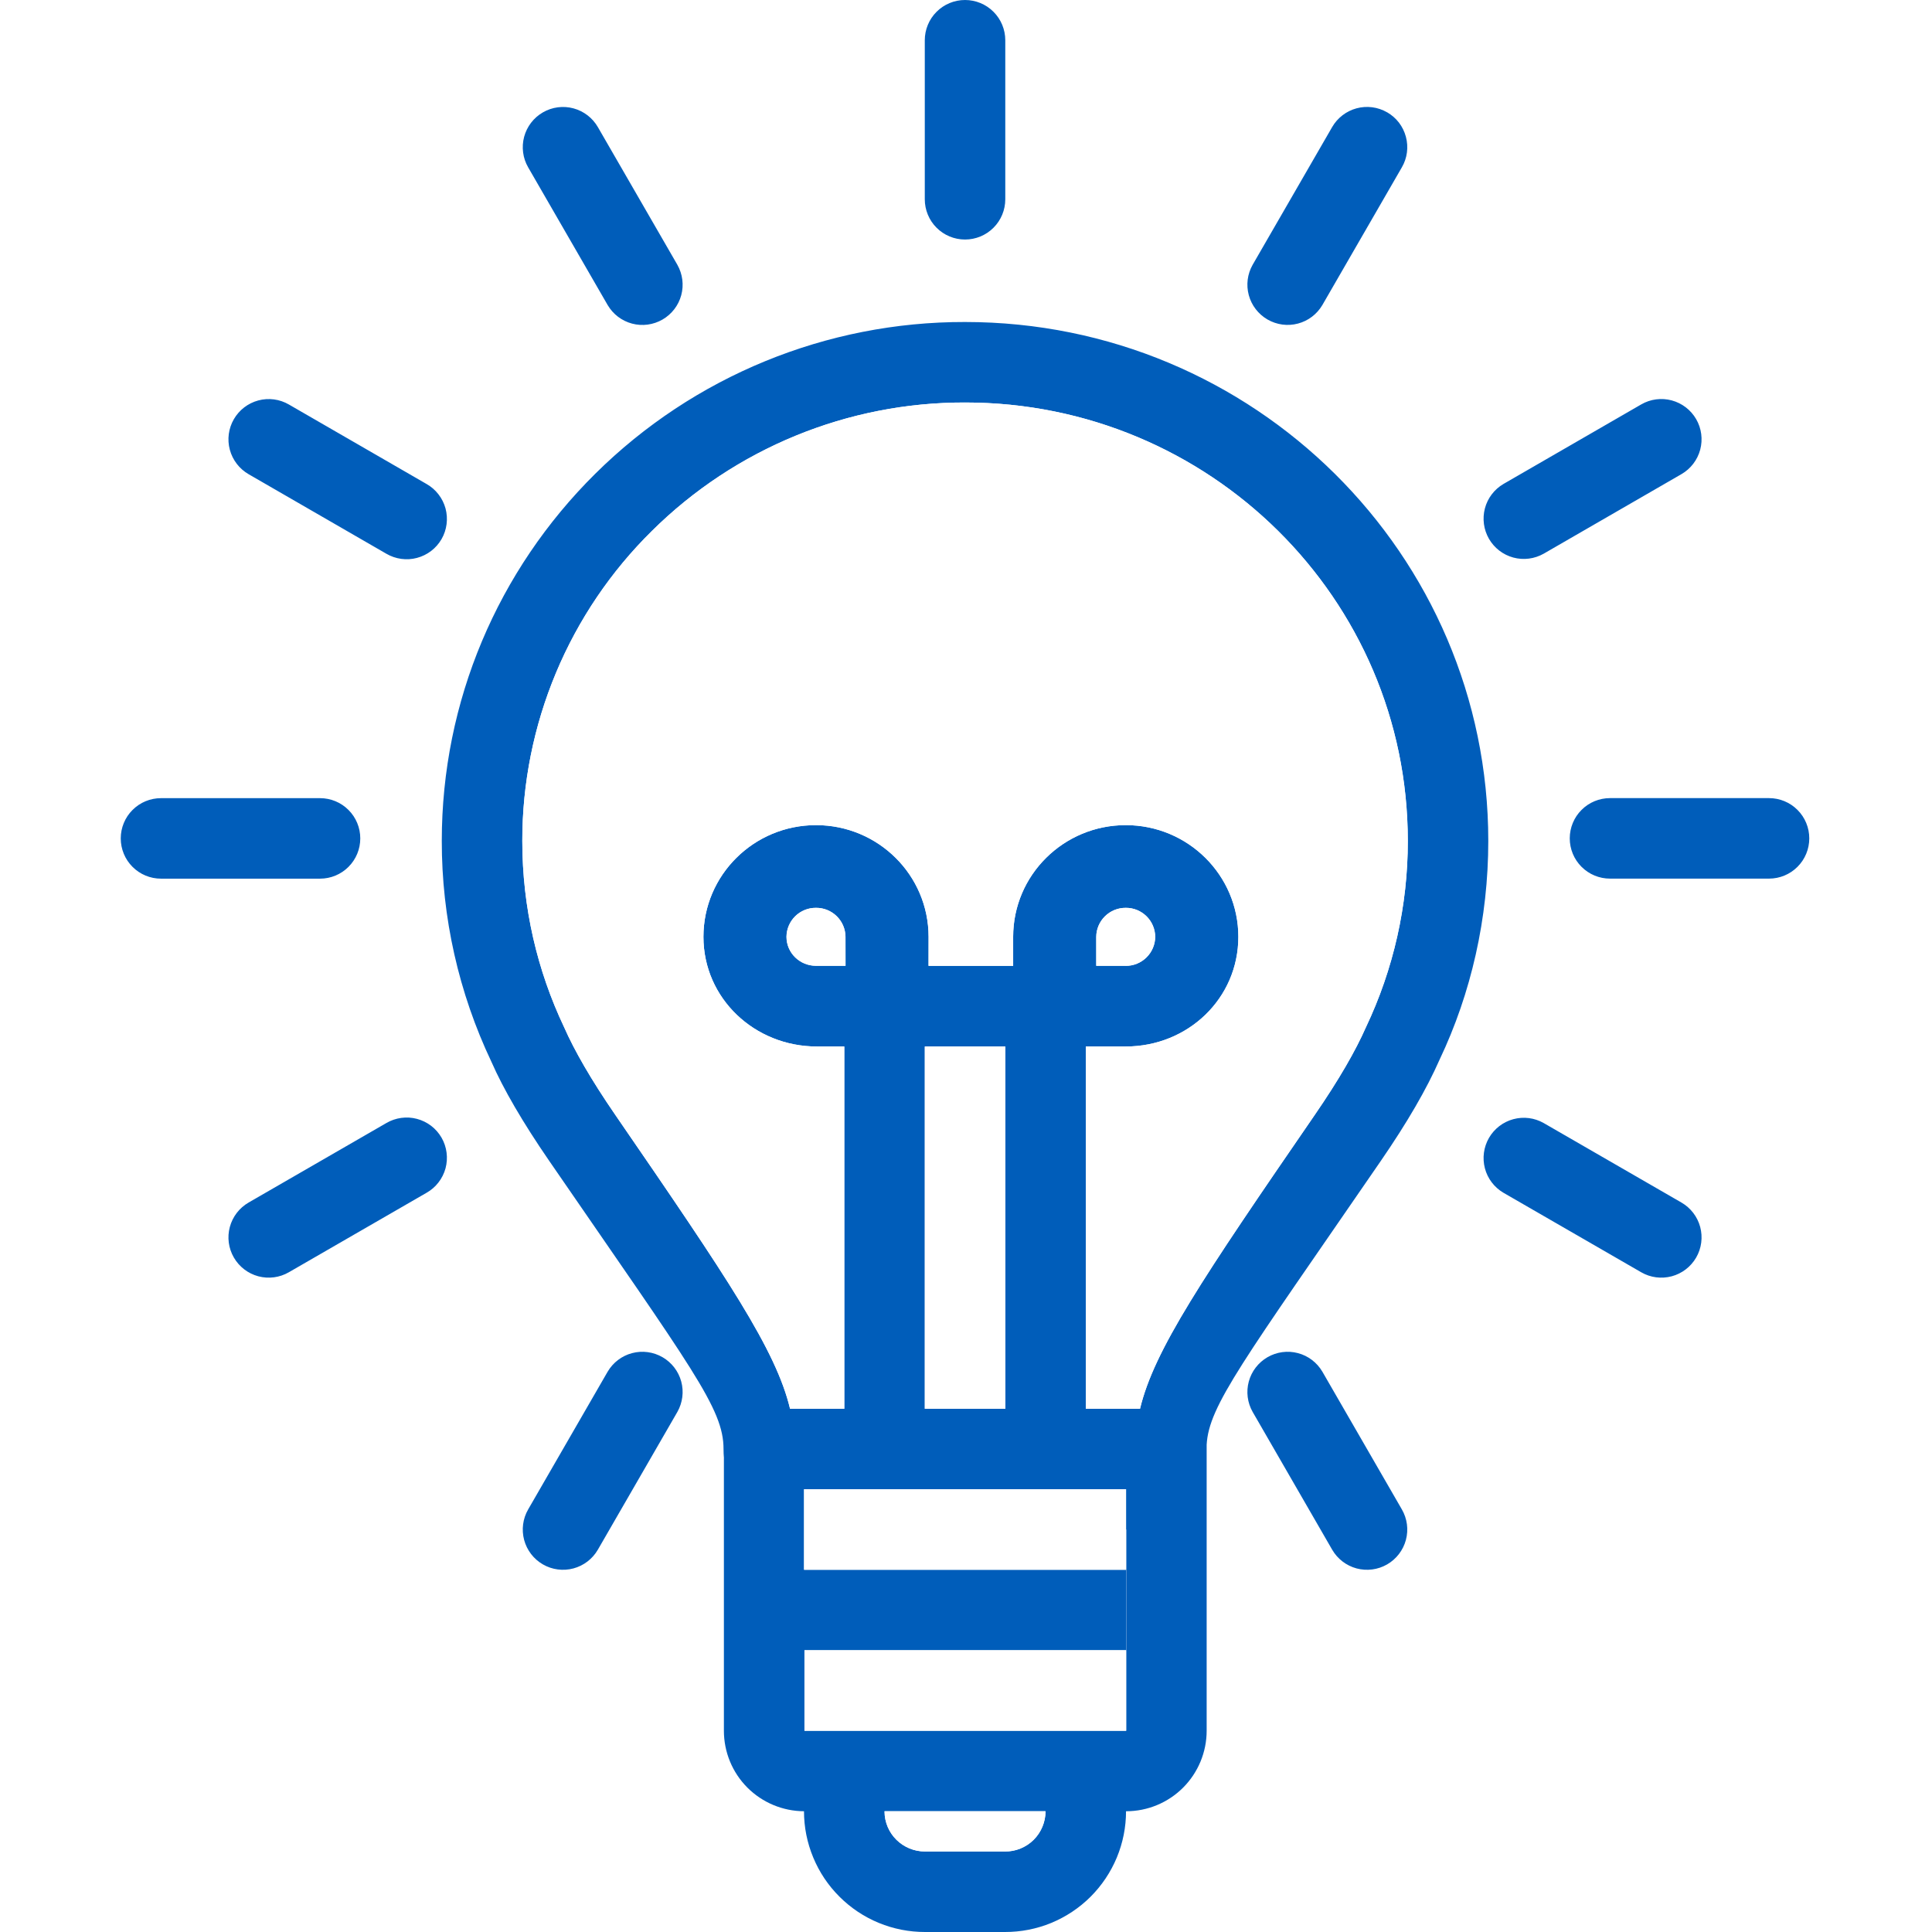 <svg width="48" height="48" viewBox="0 0 48 48" fill="none" xmlns="http://www.w3.org/2000/svg">
<rect x="0" y="0" width="48" height="48" fill="#333333" stroke="none"/>
<rect width="48" height="48" fill="black" fill-opacity="0"/>
<rect width="48" height="48" fill="white"/>
<rect width="41.951" height="48" fill="black" fill-opacity="0" transform="translate(3)"/>
<rect width="41.951" height="48" fill="black" fill-opacity="0" transform="translate(3)"/>
<path d="M27.976 38V37H19.976V39H27.976V41H19.986V43H27.979V38H27.976ZM28.323 35C28.673 33.542 29.859 31.78 32.659 27.707C33.278 26.807 33.684 26.092 33.934 25.525C34.622 24.078 34.978 22.495 34.976 20.892C34.976 14.876 30.051 10 23.976 10C21.063 9.994 18.267 11.14 16.197 13.19C15.176 14.196 14.366 15.395 13.813 16.717C13.26 18.04 12.975 19.459 12.976 20.892C12.976 22.549 13.349 24.119 14.017 25.525C14.267 26.092 14.673 26.807 15.292 27.707C18.092 31.78 19.279 33.542 19.628 35H20.976V26H20.293C18.749 26 17.476 24.808 17.476 23.275C17.476 21.741 18.729 20.5 20.273 20.5C21.817 20.5 23.07 21.741 23.07 23.276L23.069 23.996H25.171V23.275C25.171 21.741 26.425 20.5 27.968 20.5C29.512 20.5 30.766 21.741 30.766 23.275C30.766 24.808 29.512 26 27.968 26H26.976V35H28.323V35ZM22.976 35H24.976V26H22.976V35ZM17.986 36.227C17.979 36.151 17.976 36.076 17.976 36C17.976 34.993 17.204 34.018 13.644 28.84C12.987 27.885 12.506 27.056 12.211 26.384C11.396 24.668 10.974 22.792 10.976 20.892C10.976 17.424 12.366 14.17 14.79 11.769C17.234 9.348 20.536 7.993 23.976 8C31.151 8 36.976 13.767 36.976 20.892C36.976 22.814 36.55 24.68 35.764 26.331C35.445 27.056 34.964 27.885 34.307 28.841C30.874 33.834 30.034 34.919 29.979 35.893V43C29.979 43.53 29.768 44.039 29.393 44.414C29.018 44.789 28.509 45 27.979 45H27.976C27.976 45.395 27.898 45.786 27.747 46.15C27.595 46.515 27.373 46.846 27.094 47.125C26.814 47.404 26.482 47.624 26.117 47.775C25.752 47.925 25.361 48.001 24.966 48H22.985C22.59 48.001 22.199 47.924 21.834 47.774C21.469 47.624 21.137 47.403 20.858 47.124C20.578 46.846 20.356 46.515 20.205 46.15C20.053 45.785 19.975 45.395 19.975 45C19.446 44.997 18.94 44.785 18.567 44.411C18.194 44.036 17.985 43.529 17.985 43V36.227H17.986ZM25.975 45H21.975C21.975 45.556 22.426 46 22.984 46H24.965C25.097 46.001 25.228 45.976 25.351 45.927C25.473 45.877 25.585 45.804 25.679 45.711C25.773 45.618 25.847 45.507 25.898 45.385C25.949 45.263 25.975 45.132 25.975 45V45ZM27.967 23.996C28.062 23.997 28.157 23.979 28.246 23.943C28.334 23.907 28.415 23.854 28.483 23.787C28.551 23.72 28.605 23.641 28.642 23.553C28.68 23.465 28.699 23.37 28.7 23.275C28.698 23.082 28.62 22.898 28.483 22.763C28.345 22.628 28.16 22.553 27.967 22.555C27.774 22.554 27.589 22.629 27.452 22.764C27.315 22.899 27.237 23.082 27.235 23.275V23.995H27.967V23.996ZM21.005 23.275C21.003 23.082 20.925 22.898 20.788 22.763C20.65 22.628 20.465 22.553 20.272 22.555C20.079 22.553 19.894 22.628 19.756 22.763C19.619 22.898 19.541 23.082 19.539 23.275C19.539 23.672 19.866 23.995 20.272 23.995H21.006L21.005 23.275V23.275ZM23.976 0C24.241 0 24.496 0.105 24.683 0.293C24.871 0.48 24.976 0.735 24.976 1V4.951C24.976 5.216 24.871 5.471 24.683 5.658C24.496 5.846 24.241 5.951 23.976 5.951C23.711 5.951 23.456 5.846 23.269 5.658C23.081 5.471 22.976 5.216 22.976 4.951V1C22.976 0.735 23.081 0.48 23.269 0.293C23.456 0.105 23.711 0 23.976 0V0ZM34.463 2.79C34.577 2.856 34.677 2.943 34.757 3.047C34.837 3.152 34.895 3.271 34.929 3.398C34.963 3.525 34.972 3.657 34.955 3.787C34.938 3.918 34.895 4.043 34.829 4.157L32.854 7.578C32.72 7.806 32.502 7.972 32.247 8.039C31.992 8.107 31.72 8.07 31.491 7.938C31.263 7.806 31.095 7.589 31.026 7.334C30.957 7.079 30.991 6.808 31.122 6.578L33.097 3.157C33.23 2.927 33.448 2.76 33.704 2.691C33.96 2.622 34.233 2.658 34.463 2.791V2.79ZM42.141 10.414C42.274 10.644 42.309 10.917 42.241 11.173C42.172 11.429 42.005 11.647 41.775 11.78L38.353 13.756C38.123 13.886 37.852 13.921 37.597 13.852C37.342 13.783 37.125 13.615 36.993 13.387C36.861 13.158 36.825 12.886 36.892 12.631C36.959 12.376 37.125 12.158 37.353 12.024L40.775 10.048C41.005 9.915 41.278 9.879 41.534 9.948C41.79 10.017 42.008 10.184 42.141 10.414V10.414ZM44.951 20.829C44.951 21.094 44.846 21.349 44.658 21.536C44.471 21.724 44.216 21.829 43.951 21.829H40C39.735 21.829 39.48 21.724 39.293 21.536C39.105 21.349 39 21.094 39 20.829C39 20.564 39.105 20.309 39.293 20.122C39.48 19.934 39.735 19.829 40 19.829H43.951C44.216 19.829 44.471 19.934 44.658 20.122C44.846 20.309 44.951 20.564 44.951 20.829ZM42.141 31.243C42.008 31.473 41.79 31.64 41.534 31.709C41.278 31.777 41.005 31.742 40.775 31.609L37.353 29.634C37.125 29.5 36.959 29.282 36.892 29.027C36.825 28.772 36.861 28.5 36.993 28.271C37.125 28.043 37.342 27.875 37.597 27.806C37.852 27.737 38.123 27.771 38.353 27.902L41.775 29.877C42.005 30.01 42.172 30.228 42.241 30.484C42.309 30.74 42.274 31.013 42.141 31.243ZM34.463 38.867C34.233 39 33.96 39.035 33.704 38.967C33.448 38.898 33.23 38.731 33.097 38.501L31.122 35.079C30.991 34.849 30.957 34.578 31.026 34.323C31.095 34.068 31.263 33.851 31.491 33.719C31.72 33.587 31.992 33.55 32.247 33.618C32.502 33.685 32.72 33.851 32.854 34.079L34.829 37.501C34.962 37.731 34.998 38.004 34.929 38.26C34.86 38.516 34.693 38.734 34.463 38.867ZM13.488 38.867C13.258 38.734 13.091 38.516 13.022 38.26C12.954 38.004 12.989 37.731 13.122 37.501L15.097 34.079C15.231 33.851 15.449 33.685 15.704 33.618C15.959 33.55 16.231 33.587 16.46 33.719C16.688 33.851 16.856 34.068 16.925 34.323C16.994 34.578 16.959 34.849 16.829 35.079L14.854 38.501C14.721 38.731 14.503 38.898 14.247 38.967C13.991 39.035 13.718 39 13.488 38.867ZM5.81 31.243C5.677 31.013 5.641 30.74 5.71 30.484C5.779 30.228 5.946 30.01 6.176 29.877L9.598 27.902C9.712 27.835 9.838 27.792 9.968 27.774C10.099 27.756 10.232 27.764 10.359 27.798C10.487 27.832 10.606 27.89 10.711 27.97C10.816 28.05 10.904 28.151 10.97 28.265C11.036 28.379 11.078 28.505 11.095 28.636C11.112 28.767 11.103 28.899 11.069 29.027C11.034 29.154 10.975 29.273 10.894 29.377C10.813 29.482 10.713 29.569 10.598 29.634L7.176 31.609C6.946 31.742 6.673 31.777 6.417 31.709C6.161 31.64 5.943 31.473 5.81 31.243V31.243ZM3 20.83C3 20.565 3.105 20.31 3.293 20.123C3.48 19.935 3.735 19.83 4 19.83H7.951C8.216 19.83 8.471 19.935 8.658 20.123C8.846 20.31 8.951 20.565 8.951 20.83C8.951 21.095 8.846 21.35 8.658 21.537C8.471 21.725 8.216 21.83 7.951 21.83H4C3.735 21.83 3.48 21.725 3.293 21.537C3.105 21.35 3 21.095 3 20.83ZM5.81 10.415C5.943 10.185 6.161 10.018 6.417 9.949C6.673 9.88 6.946 9.916 7.176 10.049L10.598 12.025C10.713 12.09 10.813 12.177 10.894 12.282C10.975 12.386 11.034 12.505 11.069 12.632C11.103 12.76 11.112 12.892 11.095 13.023C11.078 13.154 11.036 13.28 10.97 13.394C10.904 13.508 10.816 13.609 10.711 13.689C10.606 13.769 10.487 13.827 10.359 13.861C10.232 13.895 10.099 13.903 9.968 13.885C9.838 13.867 9.712 13.824 9.598 13.757L6.176 11.781C5.946 11.648 5.779 11.43 5.71 11.174C5.641 10.918 5.677 10.645 5.81 10.415ZM13.488 2.792C13.718 2.659 13.991 2.623 14.247 2.692C14.503 2.761 14.721 2.928 14.854 3.158L16.829 6.579C16.959 6.809 16.994 7.08 16.925 7.335C16.856 7.59 16.688 7.807 16.46 7.939C16.231 8.071 15.959 8.108 15.704 8.04C15.449 7.973 15.231 7.807 15.097 7.579L13.122 4.158C12.989 3.928 12.954 3.655 13.022 3.399C13.091 3.143 13.258 2.925 13.488 2.792V2.792Z" fill="#005DBA"/>
<path d="M27.977 38V37H19.977V39H27.977V41H19.987V43H27.98V38H27.977ZM28.324 35C28.674 33.542 29.86 31.78 32.66 27.707C33.279 26.807 33.685 26.092 33.935 25.525C34.623 24.078 34.979 22.495 34.977 20.892C34.977 14.876 30.052 10 23.977 10C21.064 9.994 18.267 11.14 16.198 13.19C15.177 14.196 14.366 15.395 13.813 16.717C13.26 18.04 12.976 19.459 12.977 20.892C12.977 22.549 13.35 24.119 14.018 25.525C14.268 26.092 14.674 26.807 15.293 27.707C18.093 31.78 19.28 33.542 19.629 35H20.977V26H20.294C18.75 26 17.477 24.808 17.477 23.275C17.477 21.741 18.73 20.5 20.274 20.5C21.818 20.5 23.071 21.741 23.071 23.276L23.07 23.996H25.172V23.275C25.172 21.741 26.426 20.5 27.969 20.5C29.513 20.5 30.767 21.741 30.767 23.275C30.767 24.808 29.513 26 27.969 26H26.977V35H28.324V35ZM22.977 35H24.977V26H22.977V35ZM25.977 45H21.977C21.977 45.556 22.428 46 22.986 46H24.967C25.099 46.001 25.23 45.977 25.352 45.927C25.475 45.877 25.586 45.804 25.68 45.711C25.774 45.618 25.849 45.507 25.899 45.385C25.95 45.263 25.977 45.132 25.977 45V45ZM27.969 23.996C28.064 23.997 28.159 23.979 28.247 23.943C28.336 23.907 28.416 23.854 28.484 23.787C28.552 23.72 28.607 23.641 28.644 23.553C28.681 23.465 28.701 23.37 28.702 23.275C28.7 23.082 28.622 22.898 28.484 22.763C28.347 22.628 28.161 22.553 27.969 22.555C27.776 22.554 27.591 22.629 27.454 22.764C27.317 22.899 27.238 23.083 27.237 23.275V23.995H27.969V23.996ZM21.007 23.275C21.005 23.082 20.927 22.898 20.789 22.763C20.652 22.628 20.466 22.553 20.274 22.555C20.081 22.553 19.895 22.628 19.758 22.763C19.621 22.898 19.542 23.082 19.541 23.275C19.541 23.672 19.868 23.995 20.274 23.995H21.008L21.007 23.275V23.275Z" fill="white"/>
</svg>
